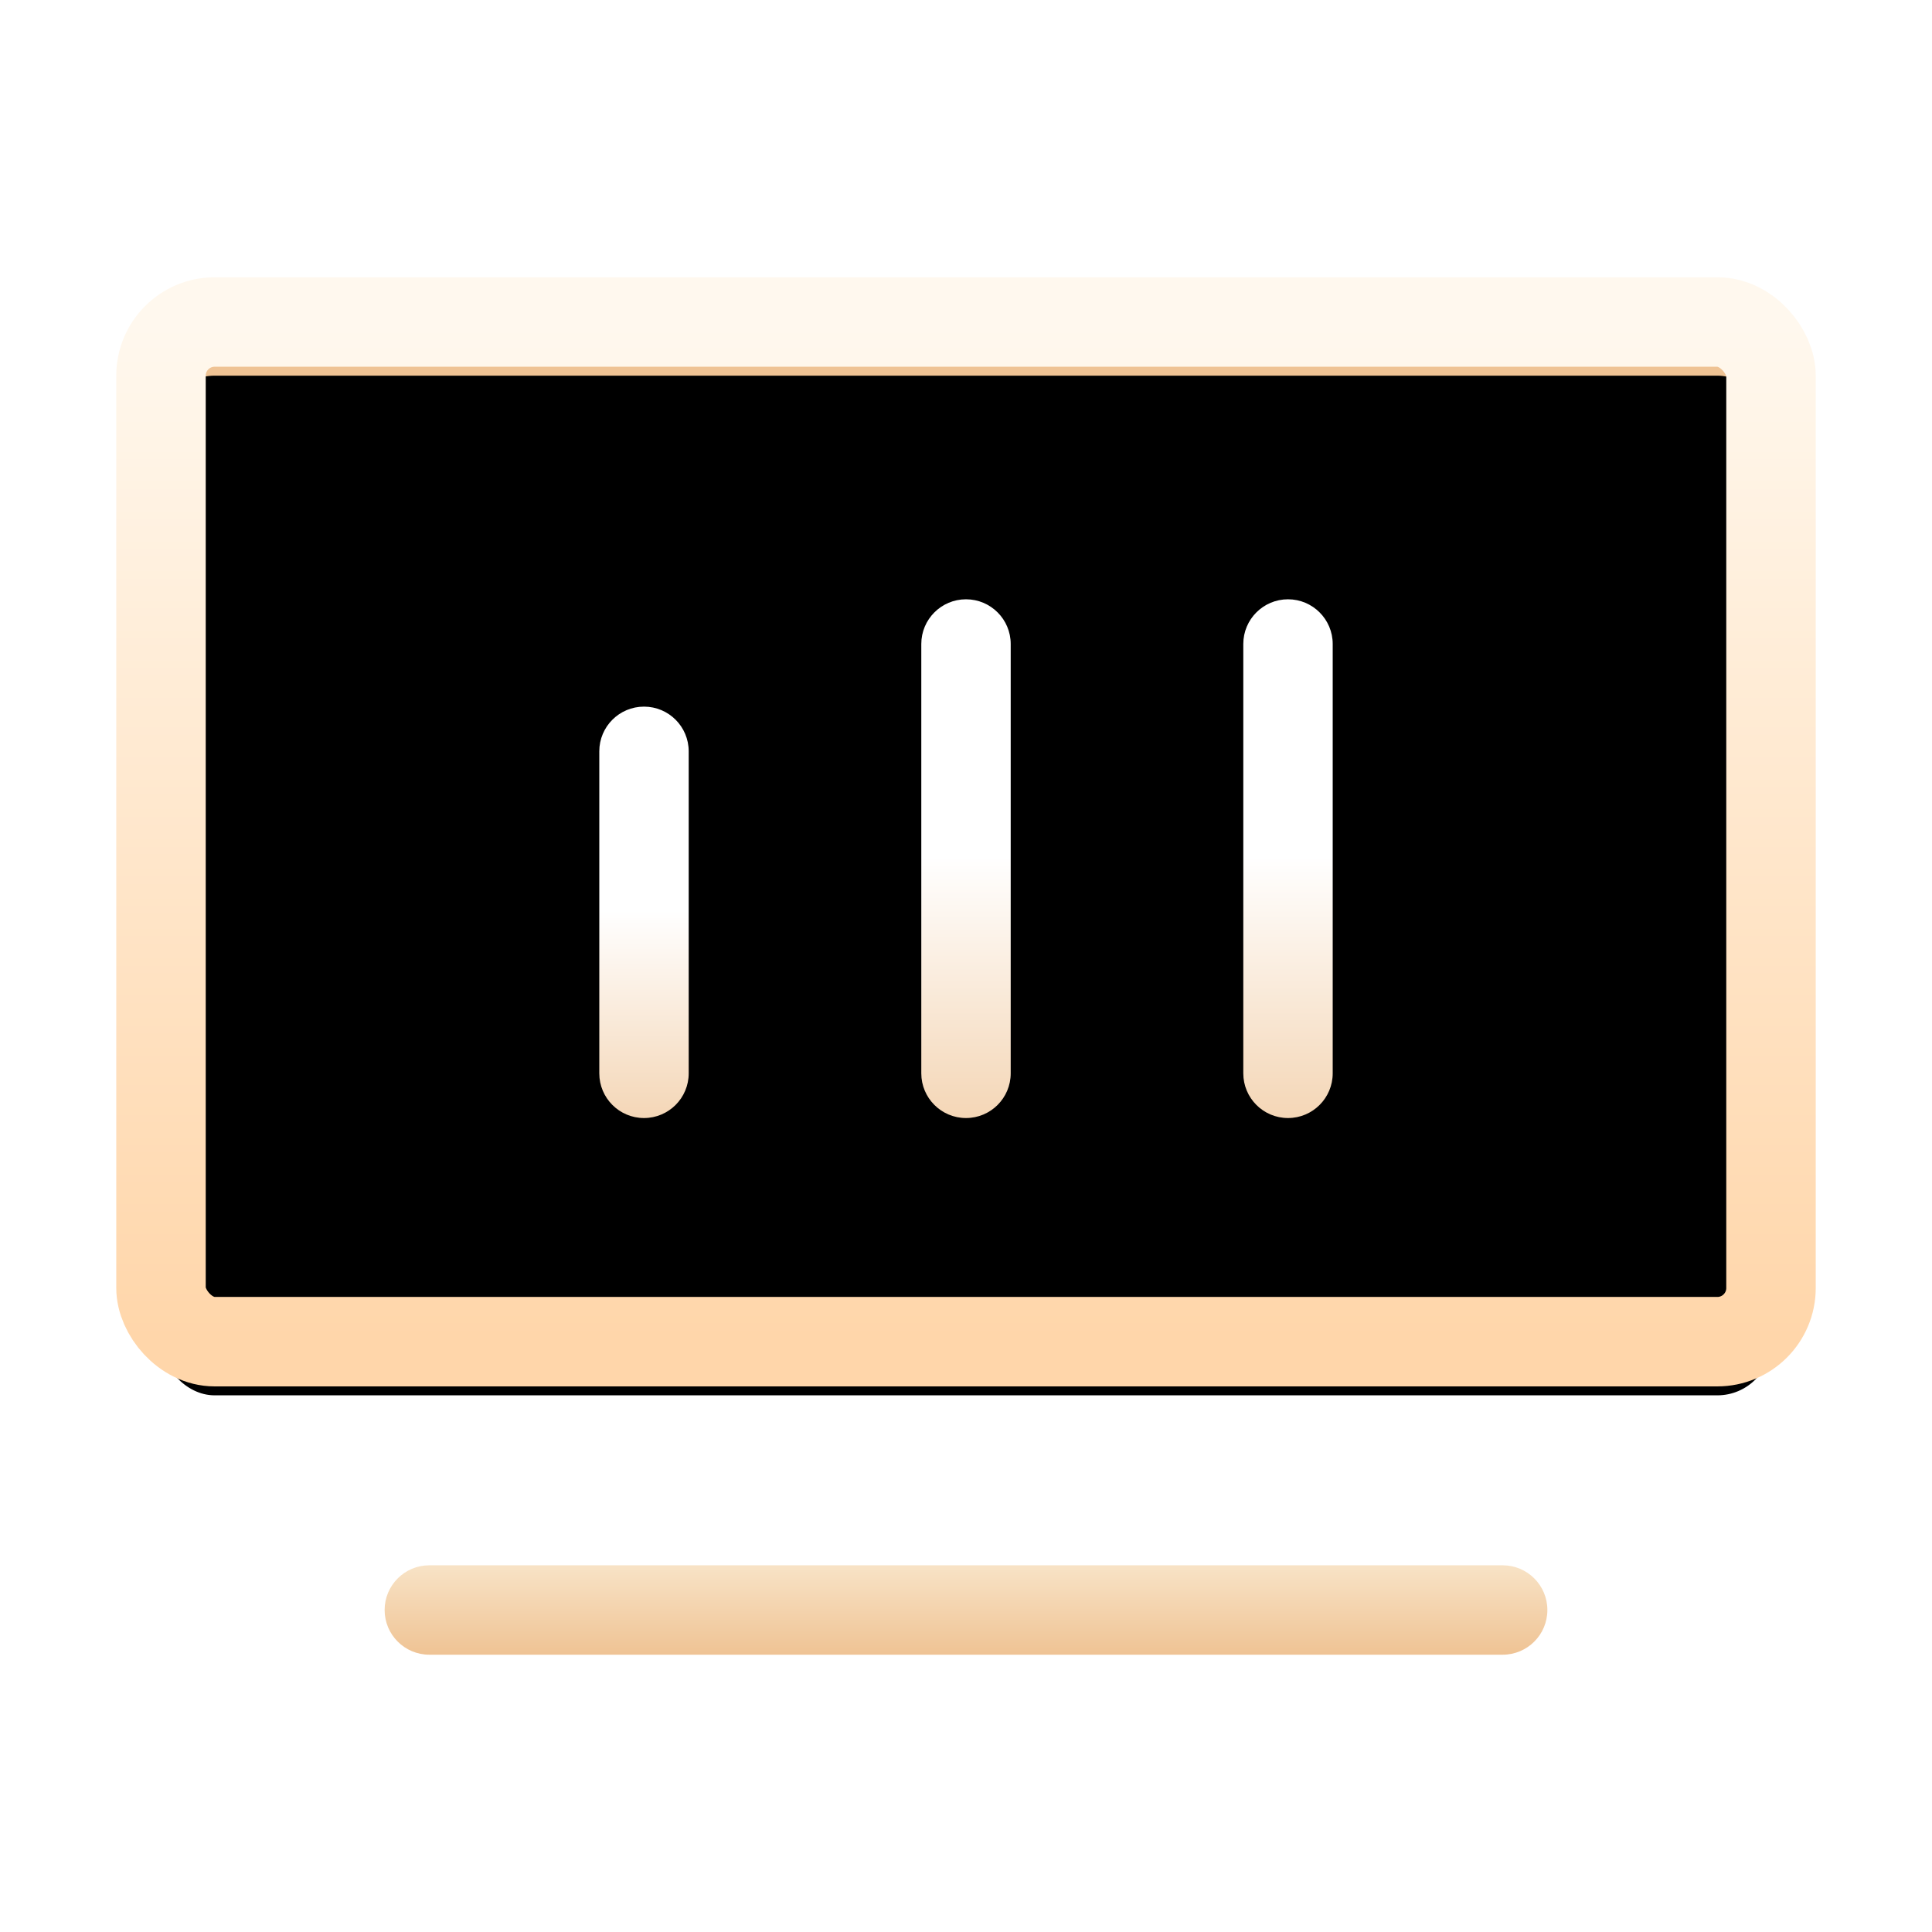<?xml version="1.0" encoding="UTF-8"?>
<svg width="36px" height="36px" viewBox="0 0 36 36" version="1.1" xmlns="http://www.w3.org/2000/svg" xmlns:xlink="http://www.w3.org/1999/xlink">
    <title>icon/36/Center</title>
    <defs>
        <linearGradient x1="50%" y1="0%" x2="50%" y2="100%" id="linearGradient-1">
            <stop stop-color="#FFF8EE" offset="0%"></stop>
            <stop stop-color="#FFD6AA" offset="100%"></stop>
        </linearGradient>
        <rect id="path-2" x="3" y="6" width="30" height="19" rx="1"></rect>
        <filter x="-6.1%" y="-9.6%" width="112.2%" height="119.3%" filterUnits="objectBoundingBox" id="filter-3">
            <feGaussianBlur stdDeviation="0.5" in="SourceAlpha" result="shadowBlurInner1"></feGaussianBlur>
            <feOffset dx="0" dy="1" in="shadowBlurInner1" result="shadowOffsetInner1"></feOffset>
            <feComposite in="shadowOffsetInner1" in2="SourceAlpha" operator="arithmetic" k2="-1" k3="1" result="shadowInnerInner1"></feComposite>
            <feColorMatrix values="0 0 0 0 0.573   0 0 0 0 0.463   0 0 0 0 0.349  0 0 0 0.5 0" type="matrix" in="shadowInnerInner1"></feColorMatrix>
        </filter>
        <linearGradient x1="50%" y1="0%" x2="50%" y2="100%" id="linearGradient-4">
            <stop stop-color="#F8E3C6" offset="0%"></stop>
            <stop stop-color="#EFC394" offset="100%"></stop>
        </linearGradient>
        <linearGradient x1="50%" y1="49.564%" x2="50%" y2="124.171%" id="linearGradient-5">
            <stop stop-color="#FFFFFF" offset="0%"></stop>
            <stop stop-color="#EFC394" offset="100%"></stop>
        </linearGradient>
        <linearGradient x1="50%" y1="49.564%" x2="50%" y2="124.171%" id="linearGradient-6">
            <stop stop-color="#FFFFFF" offset="0%"></stop>
            <stop stop-color="#EFC394" offset="100%"></stop>
        </linearGradient>
    </defs>
    <g id="icon/36/Center" stroke="none" stroke-width="1" fill="none" fill-rule="evenodd">
        <rect id="矩形" x="0" y="0" width="36" height="36"></rect>
        <g id="矩形" stroke-linecap="round" stroke-linejoin="round">
            <use fill="#EFC394" fill-rule="evenodd" xlink:href="#path-2"></use>
            <use fill="black" fill-opacity="1" filter="url(#filter-3)" xlink:href="#path-2"></use>
            <use stroke="url(#linearGradient-1)" stroke-width="1.667" xlink:href="#path-2"></use>
        </g>
        <line x1="8" y1="30" x2="28" y2="30" id="直线" fill="#EFC394"></line>
        <path d="M28,29.167 C28.46,29.167 28.833,29.54 28.833,30 C28.833,30.46 28.46,30.833 28,30.833 L8,30.833 C7.54,30.833 7.167,30.46 7.167,30 C7.167,29.54 7.54,29.167 8,29.167 L28,29.167 Z" id="直线" fill="url(#linearGradient-4)" fill-rule="nonzero"></path>
        <path d="M12,13.167 C12.46,13.167 12.833,13.54 12.833,14 L12.833,20 C12.833,20.46 12.46,20.833 12,20.833 C11.54,20.833 11.167,20.46 11.167,20 L11.167,14 C11.167,13.54 11.54,13.167 12,13.167 Z" id="直线" fill="url(#linearGradient-5)" fill-rule="nonzero"></path>
        <path d="M18,11.167 C18.46,11.167 18.833,11.54 18.833,12 L18.833,20 C18.833,20.46 18.46,20.833 18,20.833 C17.54,20.833 17.167,20.46 17.167,20 L17.167,12 C17.167,11.54 17.54,11.167 18,11.167 Z" id="直线备份" fill="url(#linearGradient-6)" fill-rule="nonzero"></path>
        <path d="M24,11.167 C24.46,11.167 24.833,11.54 24.833,12 L24.833,20 C24.833,20.46 24.46,20.833 24,20.833 C23.54,20.833 23.167,20.46 23.167,20 L23.167,12 C23.167,11.54 23.54,11.167 24,11.167 Z" id="直线备份-2" fill="url(#linearGradient-6)" fill-rule="nonzero"></path>
    </g>
</svg>